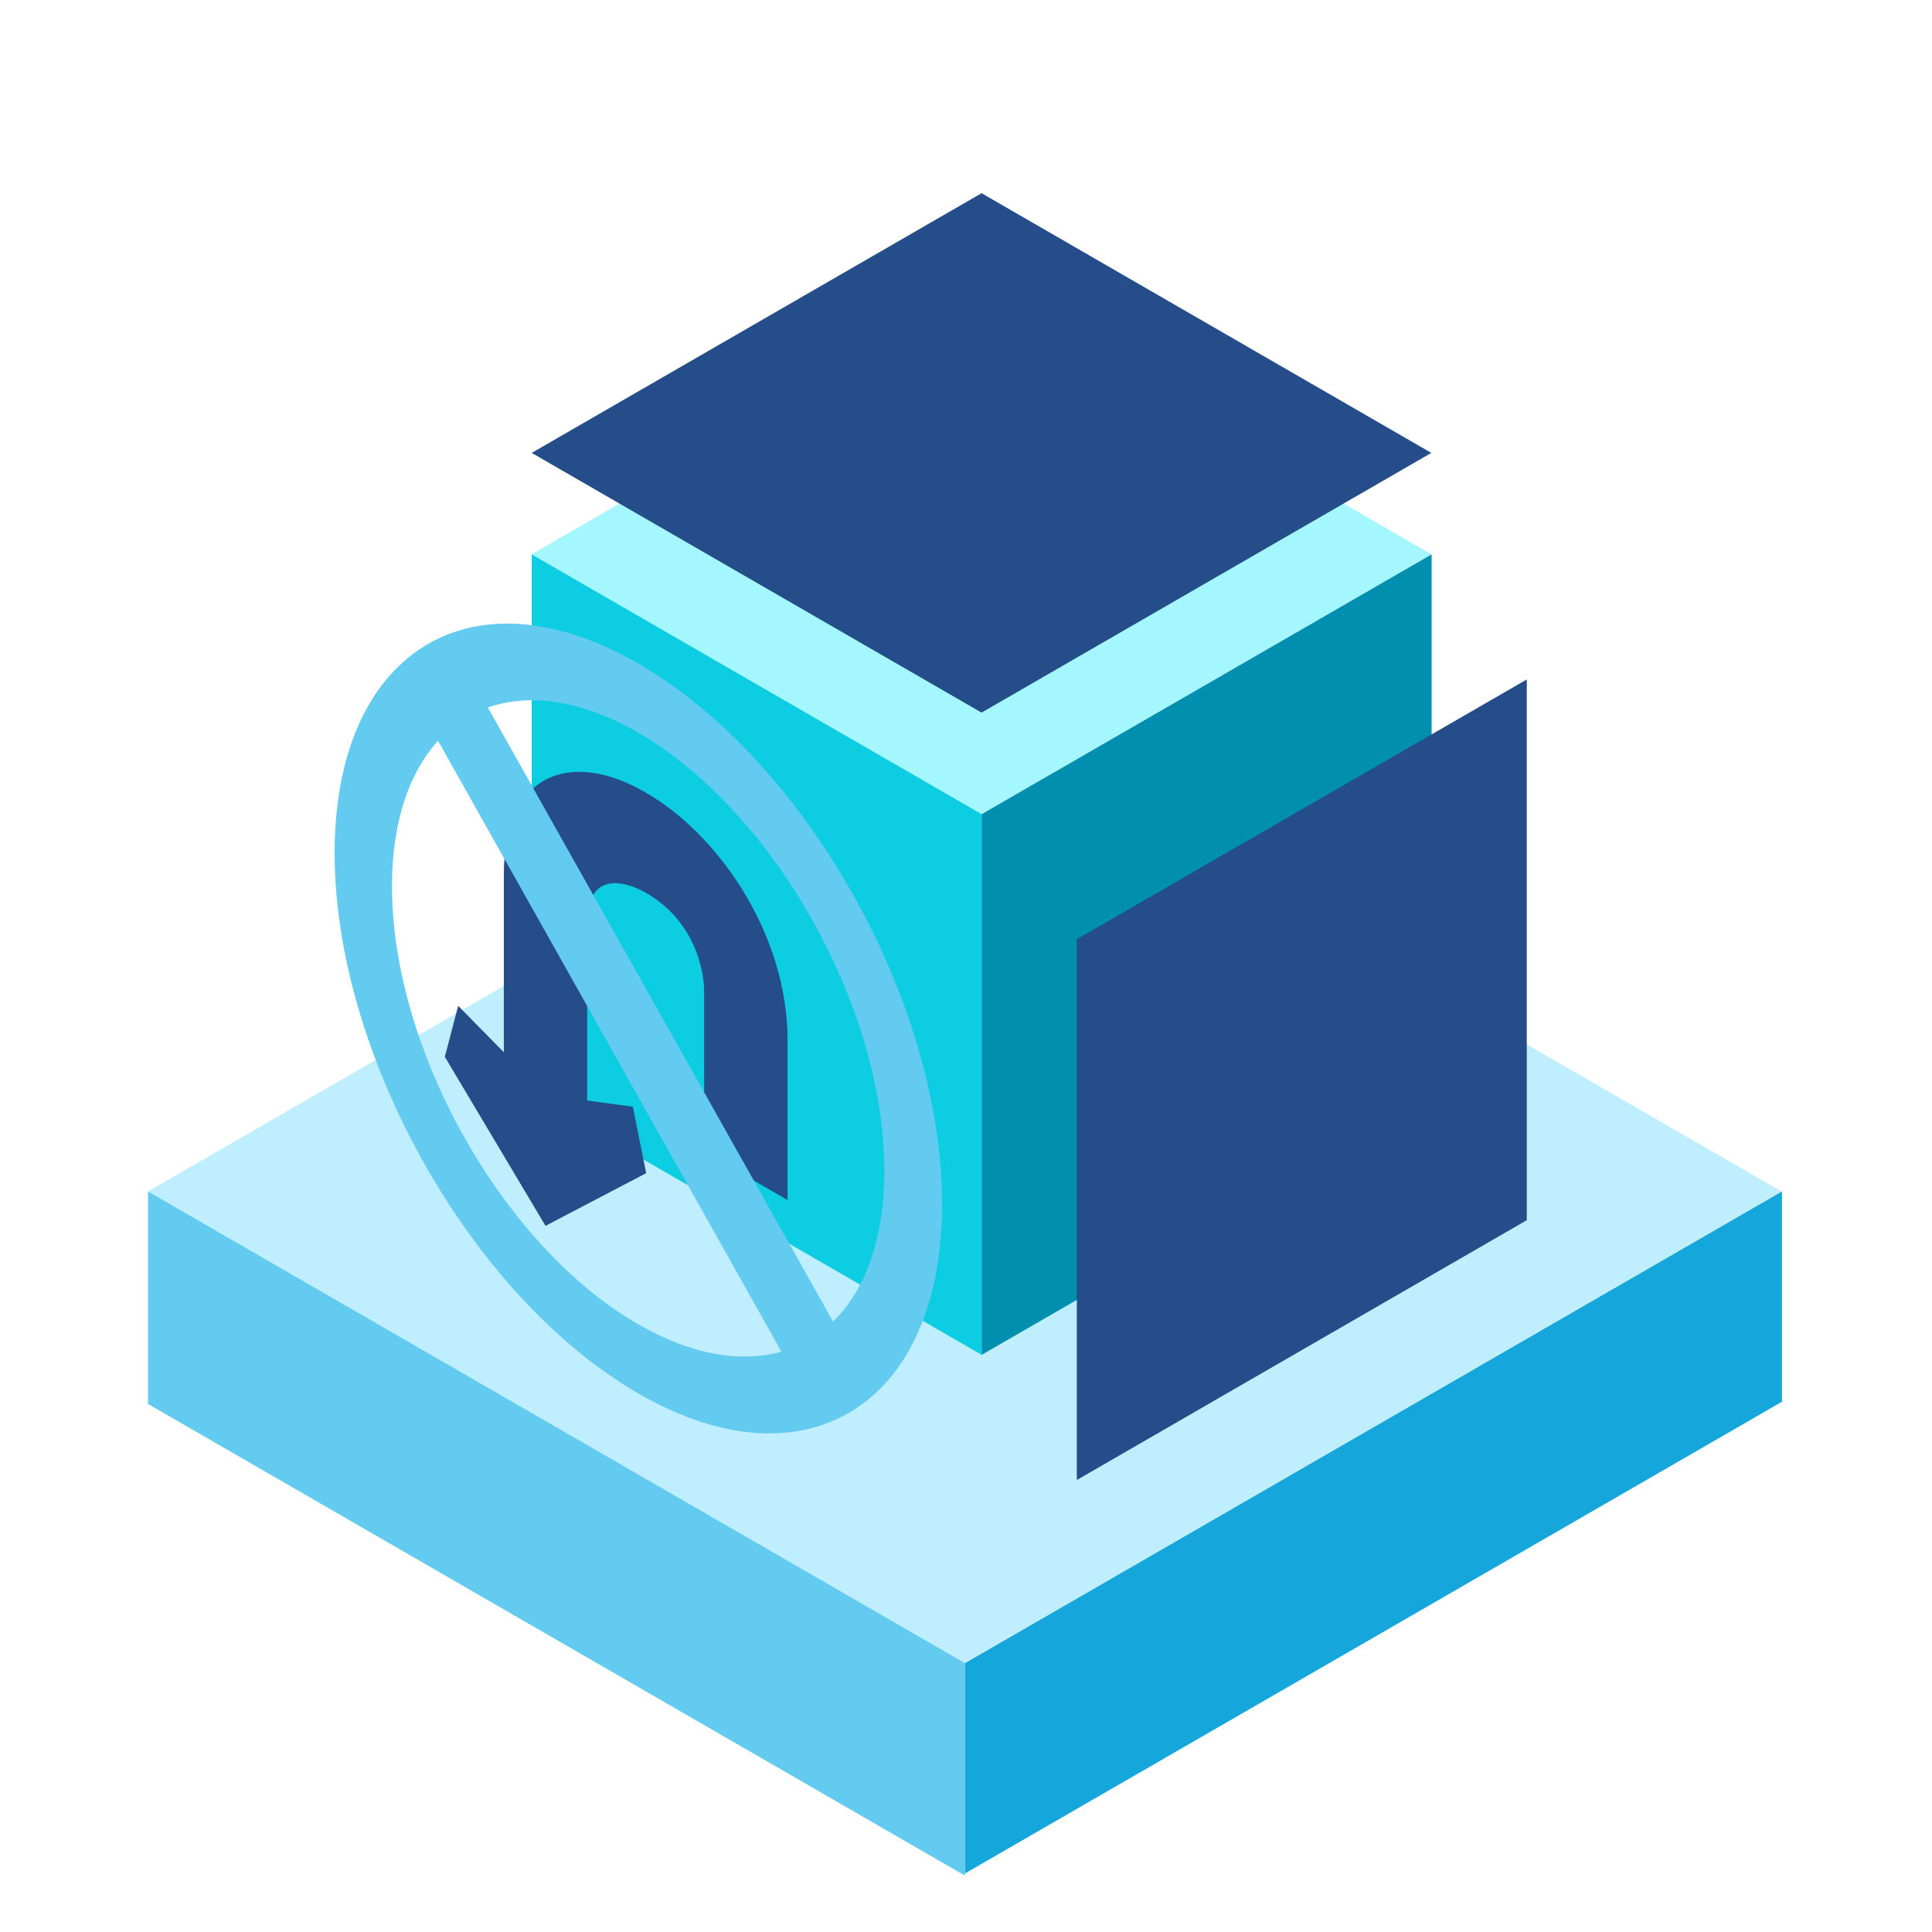 <svg width="100" height="100" viewBox="0 0 100 100" fill="none" xmlns="http://www.w3.org/2000/svg">
<rect width="48.815" height="48.815" transform="matrix(0.866 -0.5 0.866 0.5 7.662 61.668)" fill="#BFEEFF"/>
<rect width="48.828" height="11.001" transform="matrix(0.866 0.5 -2.20305e-08 1 7.662 61.668)" fill="#63CAF0"/>
<rect width="48.828" height="10.886" transform="matrix(0.866 -0.5 2.20305e-08 1 49.949 86.082)" fill="#15A6DB"/>
<path d="M27.521 28.696L50.806 15.254L74.085 28.696L50.806 42.138L27.521 28.696Z" fill="#C9EAF4"/>
<path d="M27.521 28.696L50.806 15.254L74.085 28.696L50.806 42.138L27.521 28.696Z" fill="#A4F6FF"/>
<path d="M27.521 28.695L50.811 42.143V70.127L27.521 56.679V28.695Z" fill="#0DCDE2"/>
<path d="M50.81 42.143L74.1 28.695V56.679L50.81 70.127V42.143Z" fill="#018FAF"/>
<path d="M55.736 48.615L79.026 35.168V63.157L55.736 76.605V48.615Z" fill="#244D89"/>
<path d="M27.521 23.442L50.806 10L74.085 23.442L50.806 36.884L27.521 23.442Z" fill="#244D89"/>
<path d="M40.762 53.776V62.113L36.446 59.623V51.287C36.446 50.944 36.362 47.902 33.42 46.202C33.11 46.023 30.394 44.55 30.394 47.792V56.96L32.757 57.286L33.446 60.723L28.236 63.45L23.025 54.702L23.715 52.06L26.078 54.465V45.297C26.078 42.718 26.925 40.923 28.462 40.25C29.788 39.666 31.552 39.939 33.42 41.018C35.288 42.097 37.046 43.855 38.378 45.976C39.915 48.429 40.762 51.197 40.762 53.776Z" fill="#244D89"/>
<path d="M33.036 34.343C29.289 32.179 25.841 31.774 23.141 32.853C22.178 33.237 21.305 33.811 20.552 34.564C18.526 36.574 17.32 39.853 17.32 44.158C17.32 54.574 24.373 67.121 33.041 72.127C36.626 74.195 39.931 74.658 42.578 73.748C43.568 73.411 44.462 72.879 45.247 72.174C47.447 70.195 48.762 66.816 48.762 62.311C48.762 51.895 41.71 39.348 33.041 34.348L33.036 34.343ZM33.036 68.548C26.01 64.49 20.289 54.322 20.289 45.874C20.289 42.553 21.173 39.99 22.673 38.343L40.447 69.958C38.357 70.553 35.799 70.137 33.036 68.543V68.548ZM43.12 68.406L25.252 36.621C27.404 35.864 30.105 36.232 33.031 37.922C40.057 41.979 45.773 52.148 45.773 60.595C45.773 64.116 44.783 66.785 43.115 68.411L43.12 68.406Z" fill="#63CAF0"/>
</svg>
